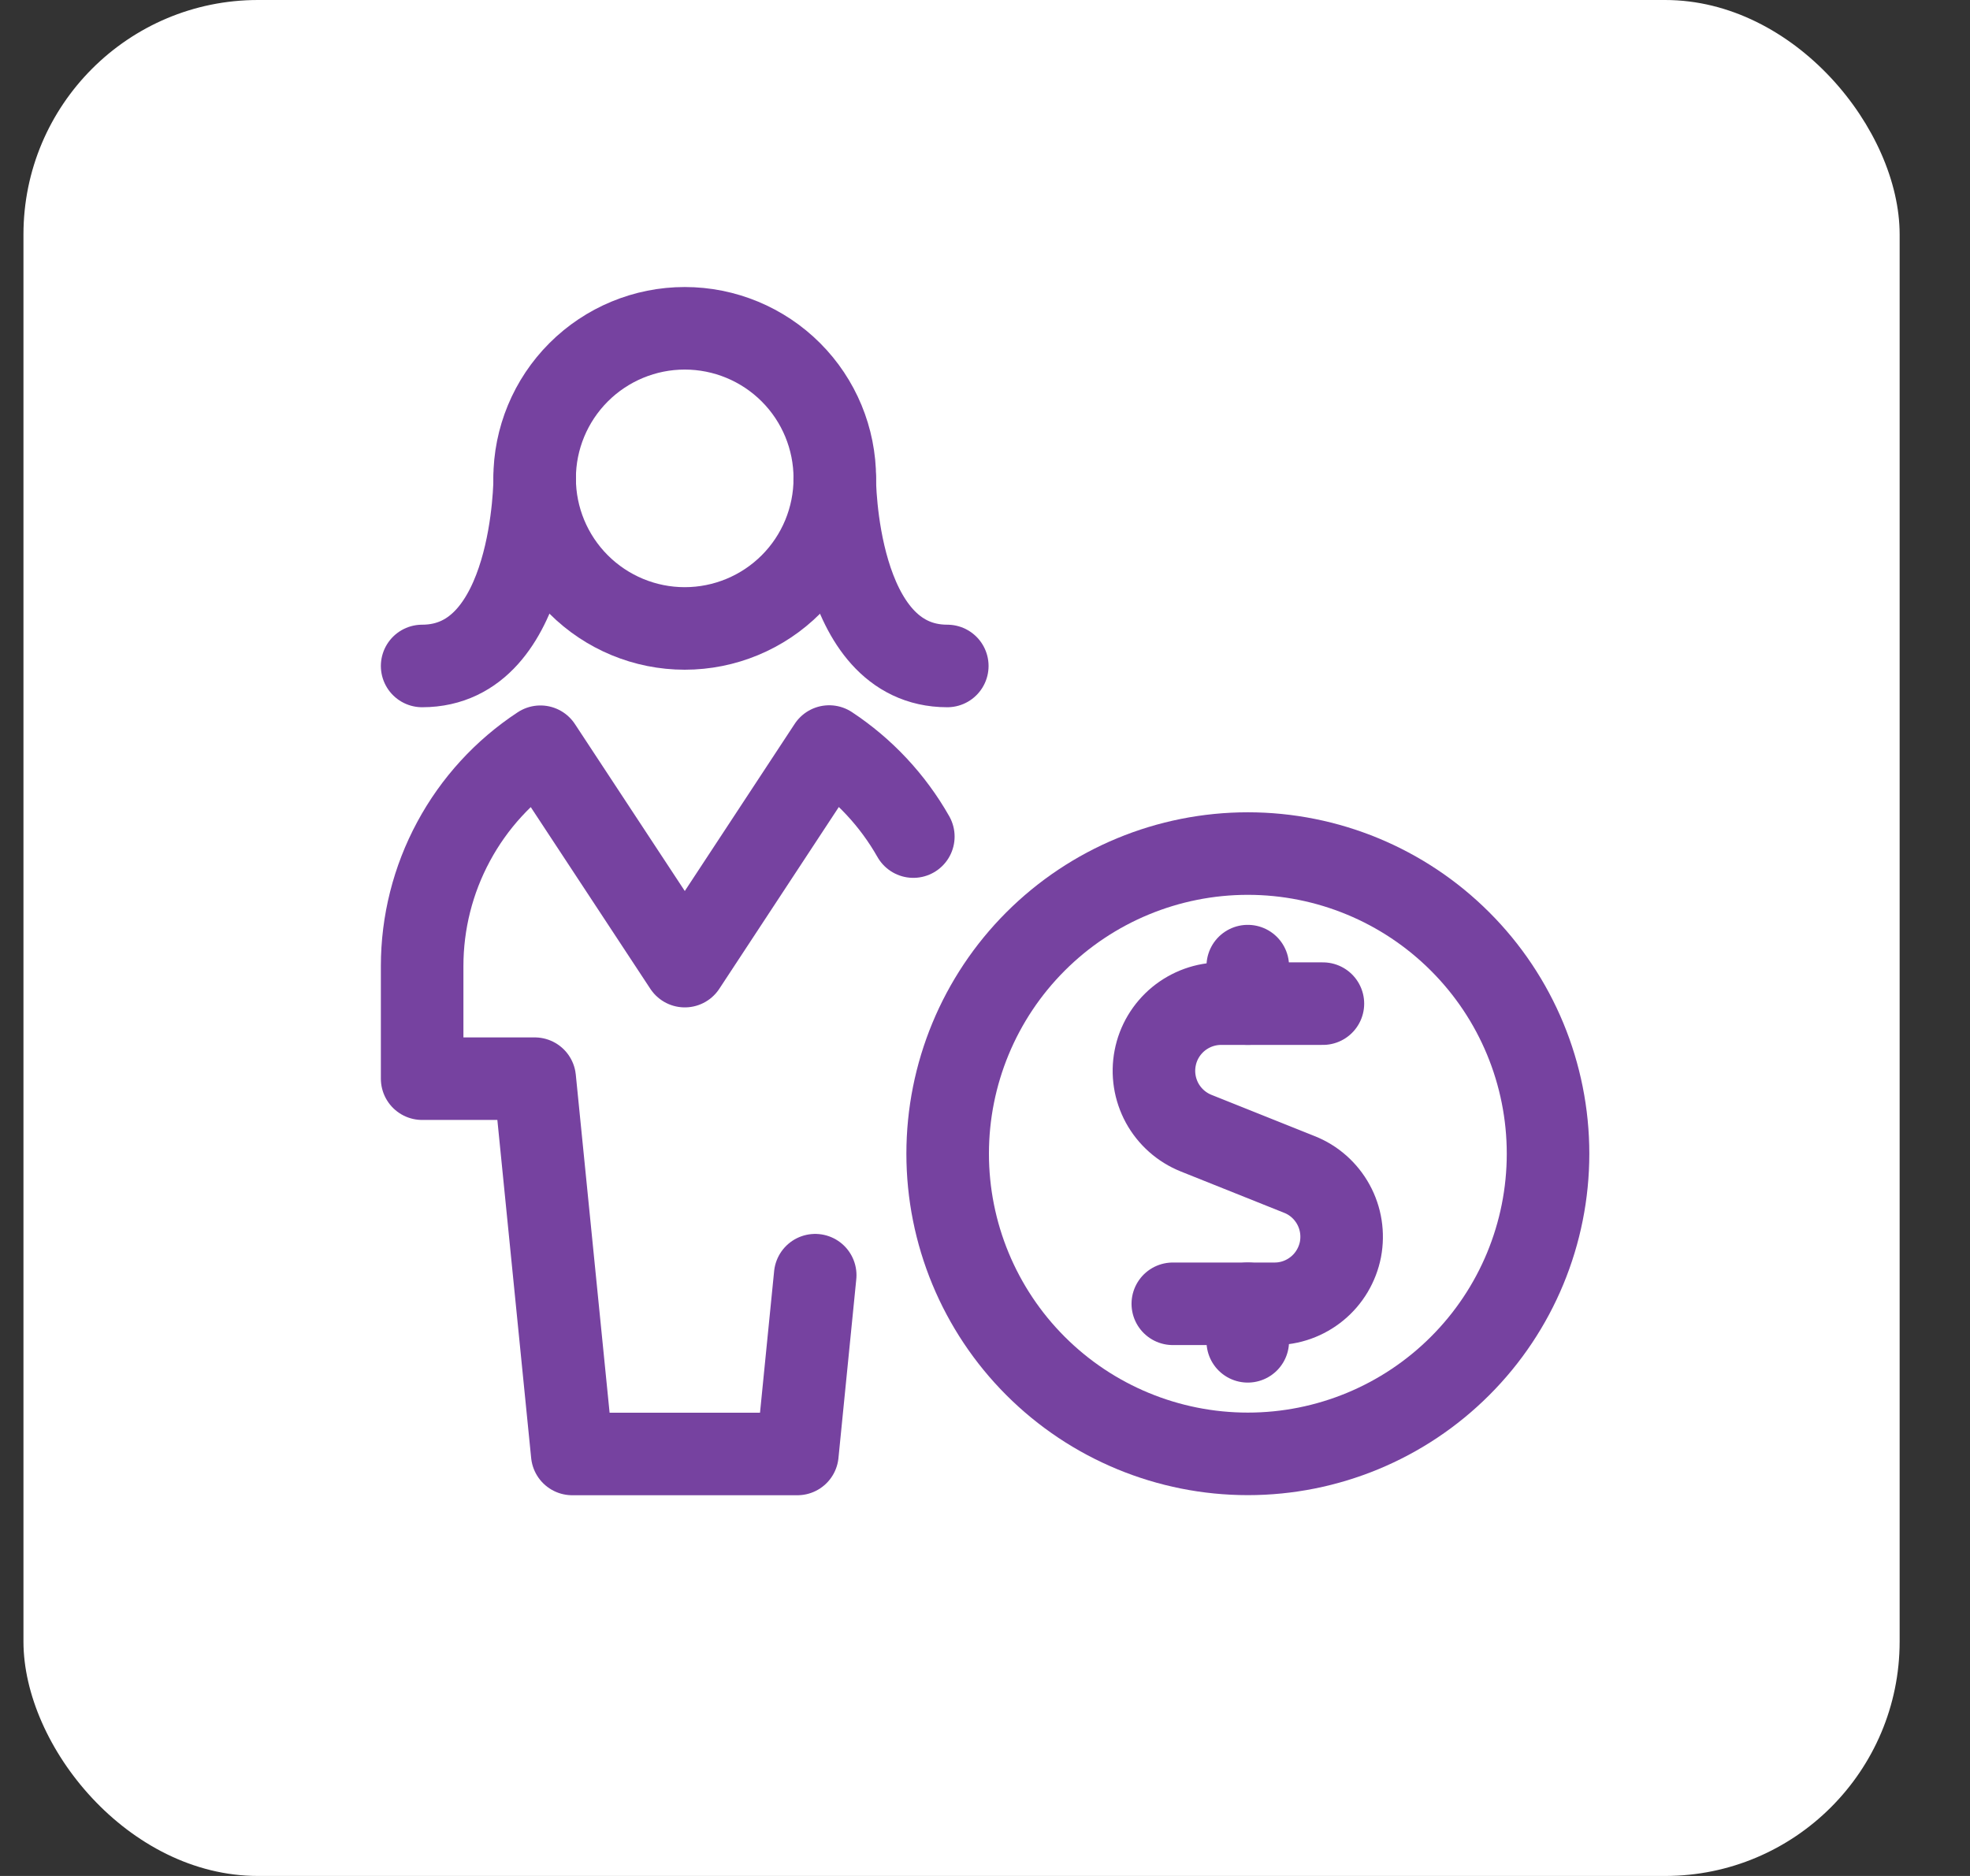 <svg width="21" height="20" viewBox="0 0 21 20" fill="none" xmlns="http://www.w3.org/2000/svg">
<rect x="0" y="0" width="21" height="20" fill="#333333" stroke="none"/>
<rect x="0.25" width="20" height="20" rx="2.5" fill="white"/>
<path d="M14.102 10.7H13.017C12.851 10.7 12.69 10.758 12.561 10.864C12.433 10.97 12.345 11.117 12.314 11.28C12.282 11.444 12.309 11.613 12.388 11.759C12.468 11.905 12.596 12.019 12.751 12.081L13.851 12.521C14.006 12.582 14.134 12.696 14.214 12.842C14.294 12.988 14.32 13.157 14.289 13.321C14.257 13.484 14.169 13.632 14.041 13.737C13.912 13.843 13.751 13.901 13.584 13.9H12.502" stroke="#7642A0" stroke-width="0.88" stroke-linecap="round" stroke-linejoin="round"/>
<path d="M13.301 10.7V10.3" stroke="#7642A0" stroke-width="0.88" stroke-linecap="round" stroke-linejoin="round"/>
<path d="M13.301 14.3V13.9" stroke="#7642A0" stroke-width="0.88" stroke-linecap="round" stroke-linejoin="round"/>
<path d="M10.102 12.3C10.102 13.149 10.439 13.963 11.039 14.563C11.639 15.163 12.453 15.5 13.302 15.5C14.15 15.5 14.964 15.163 15.564 14.563C16.165 13.963 16.502 13.149 16.502 12.3C16.502 11.451 16.165 10.637 15.564 10.037C14.964 9.437 14.15 9.1 13.302 9.1C12.453 9.1 11.639 9.437 11.039 10.037C10.439 10.637 10.102 11.451 10.102 12.3Z" stroke="#7642A0" stroke-width="0.88" stroke-linecap="round" stroke-linejoin="round"/>
<path d="M5.699 5.1C5.699 5.524 5.868 5.931 6.168 6.231C6.468 6.531 6.875 6.7 7.299 6.7C7.724 6.7 8.131 6.531 8.431 6.231C8.731 5.931 8.899 5.524 8.899 5.1C8.899 4.676 8.731 4.269 8.431 3.969C8.131 3.669 7.724 3.5 7.299 3.5C6.875 3.5 6.468 3.669 6.168 3.969C5.868 4.269 5.699 4.676 5.699 5.1Z" stroke="#7642A0" stroke-width="0.88" stroke-linecap="round" stroke-linejoin="round"/>
<path d="M9.736 8.919C9.517 8.533 9.21 8.204 8.839 7.959L7.3 10.3L5.761 7.961C5.373 8.216 5.055 8.563 4.835 8.972C4.615 9.38 4.5 9.836 4.5 10.3V11.5H5.7L6.1 15.501H8.5L8.69 13.595" stroke="#7642A0" stroke-width="0.88" stroke-linecap="round" stroke-linejoin="round"/>
<path d="M5.7 5.1C5.7 5.1 5.7 7.1 4.5 7.1" stroke="#7642A0" stroke-width="0.88" stroke-linecap="round" stroke-linejoin="round"/>
<path d="M8.898 5.1C8.898 5.1 8.898 7.1 10.098 7.1" stroke="#7642A0" stroke-width="0.88" stroke-linecap="round" stroke-linejoin="round"/>
</svg>
